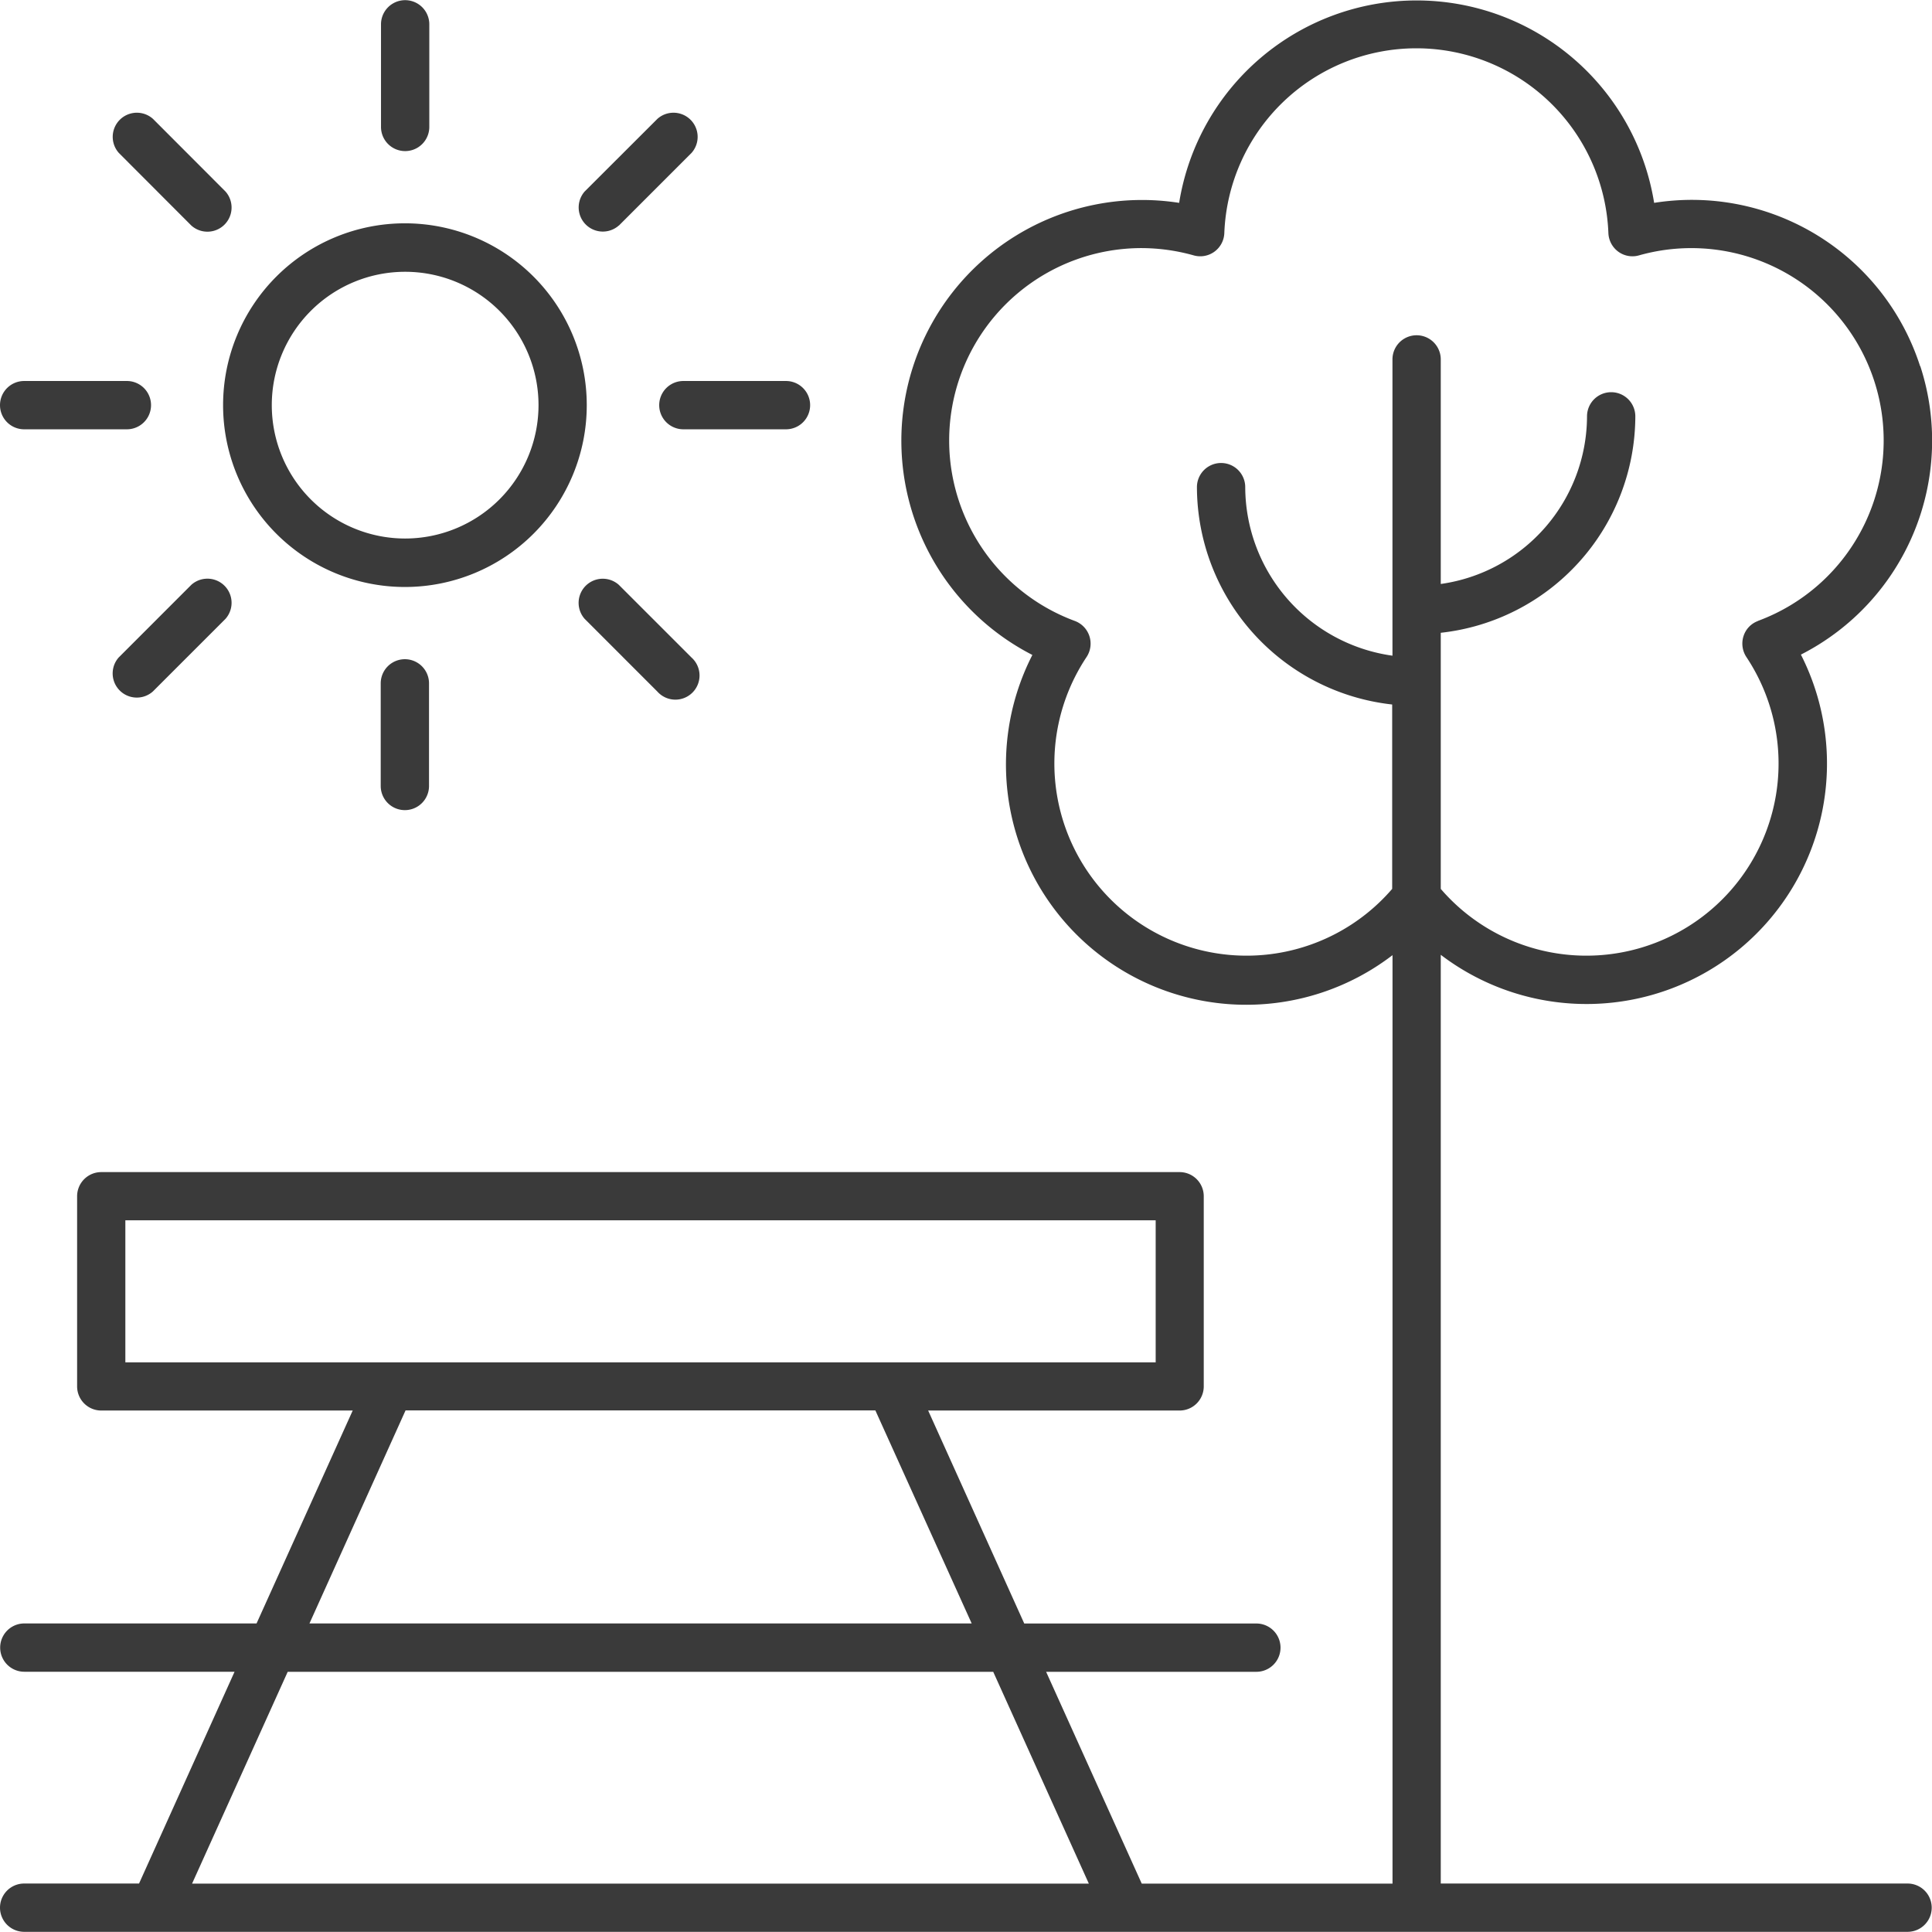 <svg xmlns="http://www.w3.org/2000/svg" xmlns:xlink="http://www.w3.org/1999/xlink" width="34" height="34" viewBox="0 0 34 34">
  <defs>
    <clipPath id="clip-path">
      <rect id="Rettangolo_57" data-name="Rettangolo 57" width="34" height="34" transform="translate(139 995)" fill="#3a3a3a"/>
    </clipPath>
  </defs>
  <g id="Gruppo_di_maschere_4" data-name="Gruppo di maschere 4" transform="translate(-139 -995)" clip-path="url(#clip-path)">
    <g id="esterno" transform="translate(139 995.003)">
      <path id="Tracciato_308" data-name="Tracciato 308" d="M33.791,6.442A4.22,4.22,0,0,0,29.11,3.567a4.233,4.233,0,0,0-8.359,0,4.236,4.236,0,0,0-2.583,7.956,4.229,4.229,0,0,0,6.338,5.283v16.34H20.093L18.41,29.418h3.7a.425.425,0,1,0,0-.85H18.025L16.334,24.82h4.425a.425.425,0,0,0,.425-.425V21.049a.425.425,0,0,0-.425-.425l-18.977,0a.425.425,0,0,0-.425.425v3.346a.425.425,0,0,0,.425.425H6.207L4.515,28.567H.428a.425.425,0,0,0,0,.85h3.7L2.447,33.144H.425a.425.425,0,1,0,0,.85H33.57a.425.425,0,1,0,0-.85H25.355V16.8a4.232,4.232,0,0,0,6.338-5.283,4.226,4.226,0,0,0,2.1-5.079h0ZM2.206,21.472H20.338v2.5H2.206Zm4.931,3.346h8.268L17.1,28.567H5.446Zm-2.077,4.6H17.479l1.683,3.728H3.38l1.683-3.728h0ZM30.939,10.925a.418.418,0,0,0-.256.267.429.429,0,0,0,.05.367,3.382,3.382,0,0,1-5.378,4.081V11.133a3.842,3.842,0,0,0,3.424-3.809.425.425,0,0,0-.85,0,2.99,2.99,0,0,1-2.574,2.95V6.322a.425.425,0,0,0-.85,0v5.214A3.006,3.006,0,0,1,21.914,8.57a.425.425,0,0,0-.85,0A3.859,3.859,0,0,0,24.5,12.395V15.64a3.382,3.382,0,0,1-5.378-4.081.426.426,0,0,0-.206-.634,3.386,3.386,0,0,1,1.167-6.562,3.42,3.42,0,0,1,.923.128.424.424,0,0,0,.54-.392,3.382,3.382,0,0,1,6.759,0,.426.426,0,0,0,.174.327.421.421,0,0,0,.365.065,3.385,3.385,0,0,1,2.09,6.434h0Z" fill="#3a3a3a"/>
      <path id="Tracciato_309" data-name="Tracciato 309" d="M10.326,7.127a3.2,3.2,0,1,0-3.2,3.2,3.2,3.2,0,0,0,3.2-3.2ZM7.13,9.474A2.347,2.347,0,1,1,9.477,7.127,2.349,2.349,0,0,1,7.13,9.474Z" fill="#3a3a3a"/>
      <path id="Tracciato_310" data-name="Tracciato 310" d="M7.555,2.231V.425a.425.425,0,0,0-.85,0V2.231a.425.425,0,1,0,.85,0Z" fill="#3a3a3a"/>
      <path id="Tracciato_311" data-name="Tracciato 311" d="M2.691,2.088a.425.425,0,0,0-.6.6L3.368,3.967a.425.425,0,0,0,.6-.6L2.691,2.088Z" fill="#3a3a3a"/>
      <path id="Tracciato_312" data-name="Tracciato 312" d="M0,7.127a.425.425,0,0,0,.425.425H2.233a.425.425,0,0,0,0-.85H.427A.425.425,0,0,0,0,7.127Z" fill="#3a3a3a"/>
      <path id="Tracciato_313" data-name="Tracciato 313" d="M3.368,10.288,2.09,11.566a.425.425,0,0,0,.6.6l1.278-1.278a.425.425,0,0,0-.6-.6h0Z" fill="#3a3a3a"/>
      <path id="Tracciato_314" data-name="Tracciato 314" d="M6.7,12.023v1.806a.425.425,0,1,0,.85,0V12.023a.425.425,0,0,0-.85,0Z" fill="#3a3a3a"/>
      <path id="Tracciato_315" data-name="Tracciato 315" d="M11.568,12.167a.425.425,0,1,0,.6-.6l-1.278-1.278a.425.425,0,0,0-.6.6l1.278,1.278Z" fill="#3a3a3a"/>
      <path id="Tracciato_316" data-name="Tracciato 316" d="M14.257,7.127a.425.425,0,0,0-.425-.425H12.026a.425.425,0,0,0,0,.85h1.806A.425.425,0,0,0,14.257,7.127Z" fill="#3a3a3a"/>
      <path id="Tracciato_317" data-name="Tracciato 317" d="M10.892,3.966,12.17,2.688a.425.425,0,0,0-.6-.6L10.291,3.365a.425.425,0,0,0,.6.6h0Z" fill="#3a3a3a"/>
    </g>
  </g>
</svg>
